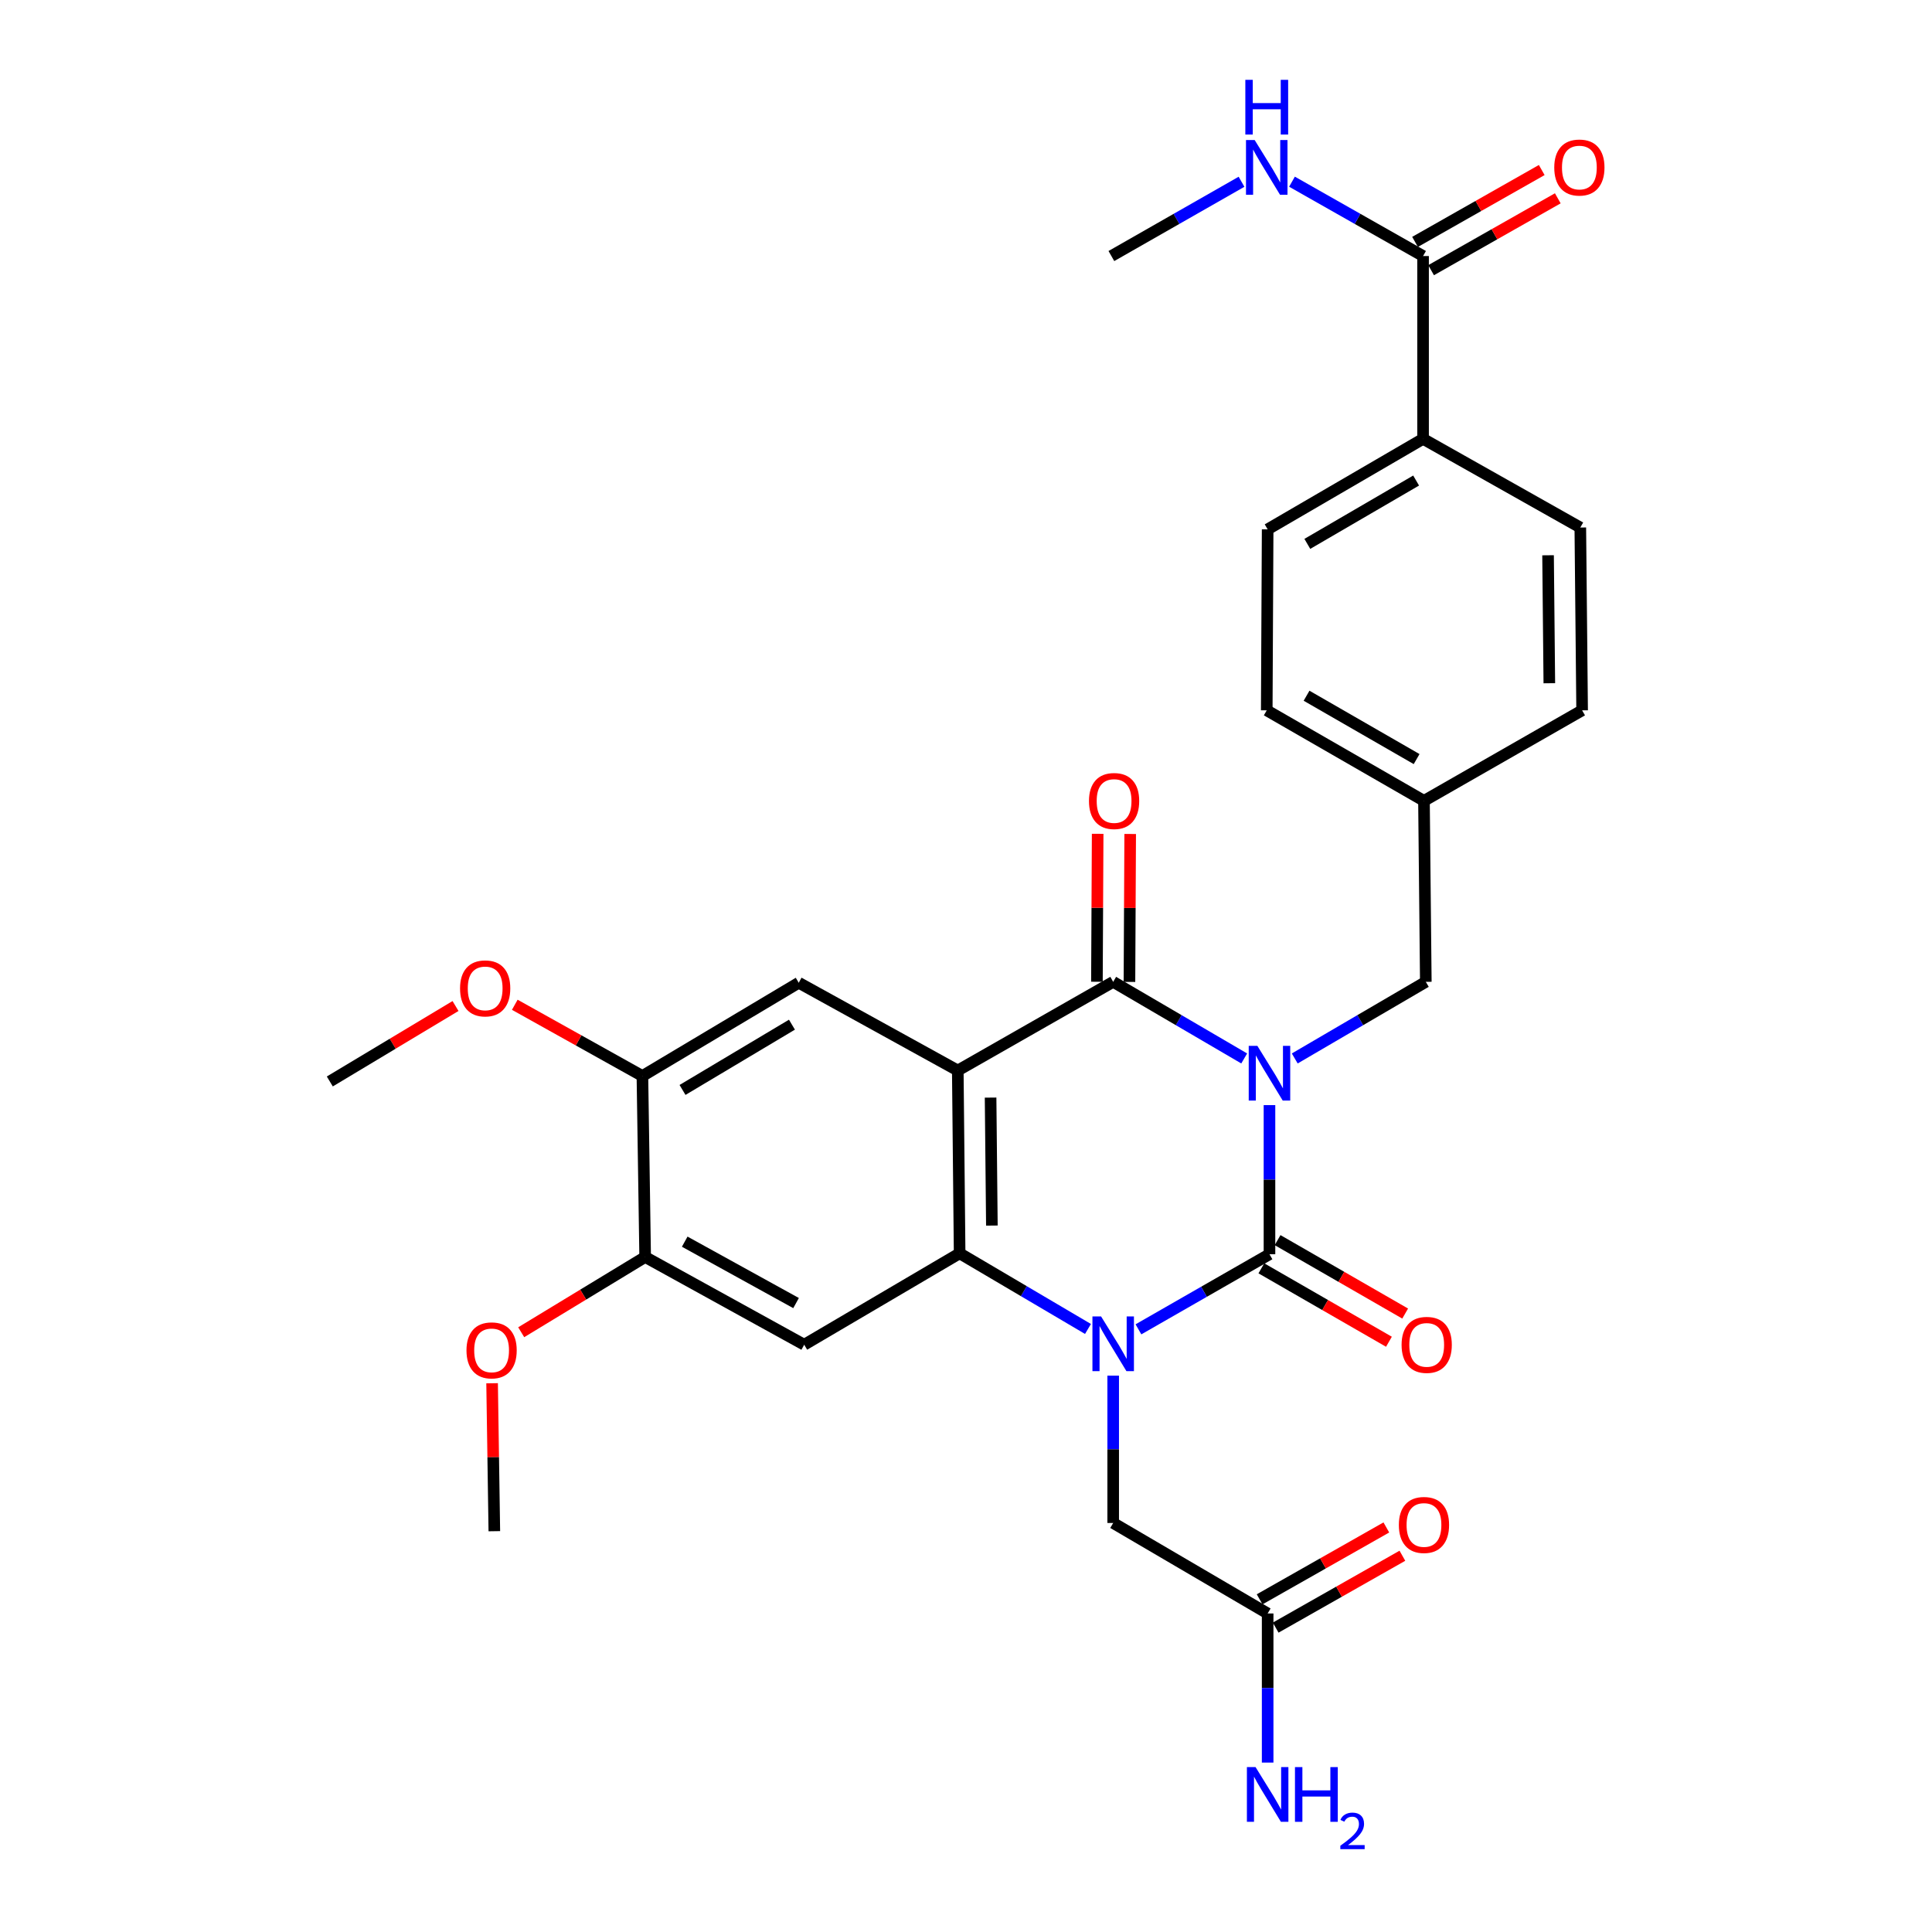 <?xml version='1.0' encoding='iso-8859-1'?>
<svg version='1.1' baseProfile='full'
              xmlns='http://www.w3.org/2000/svg'
                      xmlns:rdkit='http://www.rdkit.org/xml'
                      xmlns:xlink='http://www.w3.org/1999/xlink'
                  xml:space='preserve'
width='1000px' height='1000px' viewBox='0 0 1000 1000'>
<!-- END OF HEADER -->
<rect style='opacity:1.0;fill:#FFFFFF;stroke:none' width='1000' height='1000' x='0' y='0'> </rect>
<path class='bond-0' d='M 657.078,572.007 L 657.078,610.596' style='fill:none;fill-rule:evenodd;stroke:#0000FF;stroke-width:6px;stroke-linecap:butt;stroke-linejoin:miter;stroke-opacity:1' />
<path class='bond-0' d='M 657.078,610.596 L 657.078,649.184' style='fill:none;fill-rule:evenodd;stroke:#000000;stroke-width:6px;stroke-linecap:butt;stroke-linejoin:miter;stroke-opacity:1' />
<path class='bond-3' d='M 643.995,547.854 L 610.089,528.026' style='fill:none;fill-rule:evenodd;stroke:#0000FF;stroke-width:6px;stroke-linecap:butt;stroke-linejoin:miter;stroke-opacity:1' />
<path class='bond-3' d='M 610.089,528.026 L 576.184,508.198' style='fill:none;fill-rule:evenodd;stroke:#000000;stroke-width:6px;stroke-linecap:butt;stroke-linejoin:miter;stroke-opacity:1' />
<path class='bond-7' d='M 670.161,547.856 L 704.08,528.027' style='fill:none;fill-rule:evenodd;stroke:#0000FF;stroke-width:6px;stroke-linecap:butt;stroke-linejoin:miter;stroke-opacity:1' />
<path class='bond-7' d='M 704.08,528.027 L 737.999,508.198' style='fill:none;fill-rule:evenodd;stroke:#000000;stroke-width:6px;stroke-linecap:butt;stroke-linejoin:miter;stroke-opacity:1' />
<path class='bond-1' d='M 657.078,649.184 L 623.166,668.624' style='fill:none;fill-rule:evenodd;stroke:#000000;stroke-width:6px;stroke-linecap:butt;stroke-linejoin:miter;stroke-opacity:1' />
<path class='bond-1' d='M 623.166,668.624 L 589.255,688.063' style='fill:none;fill-rule:evenodd;stroke:#0000FF;stroke-width:6px;stroke-linecap:butt;stroke-linejoin:miter;stroke-opacity:1' />
<path class='bond-12' d='M 652.879,656.48 L 685.895,675.483' style='fill:none;fill-rule:evenodd;stroke:#000000;stroke-width:6px;stroke-linecap:butt;stroke-linejoin:miter;stroke-opacity:1' />
<path class='bond-12' d='M 685.895,675.483 L 718.911,694.486' style='fill:none;fill-rule:evenodd;stroke:#FF0000;stroke-width:6px;stroke-linecap:butt;stroke-linejoin:miter;stroke-opacity:1' />
<path class='bond-12' d='M 661.277,641.889 L 694.293,660.892' style='fill:none;fill-rule:evenodd;stroke:#000000;stroke-width:6px;stroke-linecap:butt;stroke-linejoin:miter;stroke-opacity:1' />
<path class='bond-12' d='M 694.293,660.892 L 727.309,679.895' style='fill:none;fill-rule:evenodd;stroke:#FF0000;stroke-width:6px;stroke-linecap:butt;stroke-linejoin:miter;stroke-opacity:1' />
<path class='bond-8' d='M 576.184,712.035 L 576.184,750.163' style='fill:none;fill-rule:evenodd;stroke:#0000FF;stroke-width:6px;stroke-linecap:butt;stroke-linejoin:miter;stroke-opacity:1' />
<path class='bond-8' d='M 576.184,750.163 L 576.184,788.291' style='fill:none;fill-rule:evenodd;stroke:#000000;stroke-width:6px;stroke-linecap:butt;stroke-linejoin:miter;stroke-opacity:1' />
<path class='bond-30' d='M 563.138,687.868 L 529.92,668.292' style='fill:none;fill-rule:evenodd;stroke:#0000FF;stroke-width:6px;stroke-linecap:butt;stroke-linejoin:miter;stroke-opacity:1' />
<path class='bond-30' d='M 529.92,668.292 L 496.703,648.717' style='fill:none;fill-rule:evenodd;stroke:#000000;stroke-width:6px;stroke-linecap:butt;stroke-linejoin:miter;stroke-opacity:1' />
<path class='bond-2' d='M 495.749,554.093 L 576.184,508.198' style='fill:none;fill-rule:evenodd;stroke:#000000;stroke-width:6px;stroke-linecap:butt;stroke-linejoin:miter;stroke-opacity:1' />
<path class='bond-4' d='M 495.749,554.093 L 496.703,648.717' style='fill:none;fill-rule:evenodd;stroke:#000000;stroke-width:6px;stroke-linecap:butt;stroke-linejoin:miter;stroke-opacity:1' />
<path class='bond-4' d='M 512.726,568.117 L 513.394,634.353' style='fill:none;fill-rule:evenodd;stroke:#000000;stroke-width:6px;stroke-linecap:butt;stroke-linejoin:miter;stroke-opacity:1' />
<path class='bond-6' d='M 495.749,554.093 L 413.424,508.665' style='fill:none;fill-rule:evenodd;stroke:#000000;stroke-width:6px;stroke-linecap:butt;stroke-linejoin:miter;stroke-opacity:1' />
<path class='bond-14' d='M 584.602,508.24 L 584.793,469.951' style='fill:none;fill-rule:evenodd;stroke:#000000;stroke-width:6px;stroke-linecap:butt;stroke-linejoin:miter;stroke-opacity:1' />
<path class='bond-14' d='M 584.793,469.951 L 584.984,431.663' style='fill:none;fill-rule:evenodd;stroke:#FF0000;stroke-width:6px;stroke-linecap:butt;stroke-linejoin:miter;stroke-opacity:1' />
<path class='bond-14' d='M 567.766,508.156 L 567.958,469.867' style='fill:none;fill-rule:evenodd;stroke:#000000;stroke-width:6px;stroke-linecap:butt;stroke-linejoin:miter;stroke-opacity:1' />
<path class='bond-14' d='M 567.958,469.867 L 568.149,431.579' style='fill:none;fill-rule:evenodd;stroke:#FF0000;stroke-width:6px;stroke-linecap:butt;stroke-linejoin:miter;stroke-opacity:1' />
<path class='bond-5' d='M 496.703,648.717 L 416.258,696.024' style='fill:none;fill-rule:evenodd;stroke:#000000;stroke-width:6px;stroke-linecap:butt;stroke-linejoin:miter;stroke-opacity:1' />
<path class='bond-32' d='M 416.258,696.024 L 333.933,650.615' style='fill:none;fill-rule:evenodd;stroke:#000000;stroke-width:6px;stroke-linecap:butt;stroke-linejoin:miter;stroke-opacity:1' />
<path class='bond-32' d='M 412.04,674.471 L 354.413,642.685' style='fill:none;fill-rule:evenodd;stroke:#000000;stroke-width:6px;stroke-linecap:butt;stroke-linejoin:miter;stroke-opacity:1' />
<path class='bond-11' d='M 413.424,508.665 L 332.511,556.936' style='fill:none;fill-rule:evenodd;stroke:#000000;stroke-width:6px;stroke-linecap:butt;stroke-linejoin:miter;stroke-opacity:1' />
<path class='bond-11' d='M 409.912,530.364 L 353.274,564.153' style='fill:none;fill-rule:evenodd;stroke:#000000;stroke-width:6px;stroke-linecap:butt;stroke-linejoin:miter;stroke-opacity:1' />
<path class='bond-21' d='M 737.999,508.198 L 737.045,414.519' style='fill:none;fill-rule:evenodd;stroke:#000000;stroke-width:6px;stroke-linecap:butt;stroke-linejoin:miter;stroke-opacity:1' />
<path class='bond-13' d='M 576.184,788.291 L 656.133,835.13' style='fill:none;fill-rule:evenodd;stroke:#000000;stroke-width:6px;stroke-linecap:butt;stroke-linejoin:miter;stroke-opacity:1' />
<path class='bond-9' d='M 333.933,650.615 L 332.511,556.936' style='fill:none;fill-rule:evenodd;stroke:#000000;stroke-width:6px;stroke-linecap:butt;stroke-linejoin:miter;stroke-opacity:1' />
<path class='bond-23' d='M 333.933,650.615 L 301.855,670.09' style='fill:none;fill-rule:evenodd;stroke:#000000;stroke-width:6px;stroke-linecap:butt;stroke-linejoin:miter;stroke-opacity:1' />
<path class='bond-23' d='M 301.855,670.09 L 269.776,689.564' style='fill:none;fill-rule:evenodd;stroke:#FF0000;stroke-width:6px;stroke-linecap:butt;stroke-linejoin:miter;stroke-opacity:1' />
<path class='bond-10' d='M 736.578,132.527 L 736.578,227.151' style='fill:none;fill-rule:evenodd;stroke:#000000;stroke-width:6px;stroke-linecap:butt;stroke-linejoin:miter;stroke-opacity:1' />
<path class='bond-16' d='M 740.731,139.849 L 773.52,121.248' style='fill:none;fill-rule:evenodd;stroke:#000000;stroke-width:6px;stroke-linecap:butt;stroke-linejoin:miter;stroke-opacity:1' />
<path class='bond-16' d='M 773.52,121.248 L 806.309,102.647' style='fill:none;fill-rule:evenodd;stroke:#FF0000;stroke-width:6px;stroke-linecap:butt;stroke-linejoin:miter;stroke-opacity:1' />
<path class='bond-16' d='M 732.424,125.205 L 765.213,106.605' style='fill:none;fill-rule:evenodd;stroke:#000000;stroke-width:6px;stroke-linecap:butt;stroke-linejoin:miter;stroke-opacity:1' />
<path class='bond-16' d='M 765.213,106.605 L 798.002,88.004' style='fill:none;fill-rule:evenodd;stroke:#FF0000;stroke-width:6px;stroke-linecap:butt;stroke-linejoin:miter;stroke-opacity:1' />
<path class='bond-18' d='M 736.578,132.527 L 702.654,113.285' style='fill:none;fill-rule:evenodd;stroke:#000000;stroke-width:6px;stroke-linecap:butt;stroke-linejoin:miter;stroke-opacity:1' />
<path class='bond-18' d='M 702.654,113.285 L 668.731,94.043' style='fill:none;fill-rule:evenodd;stroke:#0000FF;stroke-width:6px;stroke-linecap:butt;stroke-linejoin:miter;stroke-opacity:1' />
<path class='bond-24' d='M 332.511,556.936 L 299.482,538.501' style='fill:none;fill-rule:evenodd;stroke:#000000;stroke-width:6px;stroke-linecap:butt;stroke-linejoin:miter;stroke-opacity:1' />
<path class='bond-24' d='M 299.482,538.501 L 266.452,520.065' style='fill:none;fill-rule:evenodd;stroke:#FF0000;stroke-width:6px;stroke-linecap:butt;stroke-linejoin:miter;stroke-opacity:1' />
<path class='bond-17' d='M 660.286,842.452 L 693.08,823.851' style='fill:none;fill-rule:evenodd;stroke:#000000;stroke-width:6px;stroke-linecap:butt;stroke-linejoin:miter;stroke-opacity:1' />
<path class='bond-17' d='M 693.08,823.851 L 725.873,805.25' style='fill:none;fill-rule:evenodd;stroke:#FF0000;stroke-width:6px;stroke-linecap:butt;stroke-linejoin:miter;stroke-opacity:1' />
<path class='bond-17' d='M 651.98,827.809 L 684.773,809.207' style='fill:none;fill-rule:evenodd;stroke:#000000;stroke-width:6px;stroke-linecap:butt;stroke-linejoin:miter;stroke-opacity:1' />
<path class='bond-17' d='M 684.773,809.207 L 717.567,790.606' style='fill:none;fill-rule:evenodd;stroke:#FF0000;stroke-width:6px;stroke-linecap:butt;stroke-linejoin:miter;stroke-opacity:1' />
<path class='bond-22' d='M 656.133,835.13 L 656.133,873.719' style='fill:none;fill-rule:evenodd;stroke:#000000;stroke-width:6px;stroke-linecap:butt;stroke-linejoin:miter;stroke-opacity:1' />
<path class='bond-22' d='M 656.133,873.719 L 656.133,912.308' style='fill:none;fill-rule:evenodd;stroke:#0000FF;stroke-width:6px;stroke-linecap:butt;stroke-linejoin:miter;stroke-opacity:1' />
<path class='bond-15' d='M 736.578,227.151 L 656.133,273.99' style='fill:none;fill-rule:evenodd;stroke:#000000;stroke-width:6px;stroke-linecap:butt;stroke-linejoin:miter;stroke-opacity:1' />
<path class='bond-15' d='M 732.982,248.726 L 676.671,281.513' style='fill:none;fill-rule:evenodd;stroke:#000000;stroke-width:6px;stroke-linecap:butt;stroke-linejoin:miter;stroke-opacity:1' />
<path class='bond-31' d='M 736.578,227.151 L 817.967,273.046' style='fill:none;fill-rule:evenodd;stroke:#000000;stroke-width:6px;stroke-linecap:butt;stroke-linejoin:miter;stroke-opacity:1' />
<path class='bond-27' d='M 642.611,94.083 L 608.93,113.305' style='fill:none;fill-rule:evenodd;stroke:#0000FF;stroke-width:6px;stroke-linecap:butt;stroke-linejoin:miter;stroke-opacity:1' />
<path class='bond-27' d='M 608.93,113.305 L 575.249,132.527' style='fill:none;fill-rule:evenodd;stroke:#000000;stroke-width:6px;stroke-linecap:butt;stroke-linejoin:miter;stroke-opacity:1' />
<path class='bond-19' d='M 656.133,273.99 L 655.665,367.67' style='fill:none;fill-rule:evenodd;stroke:#000000;stroke-width:6px;stroke-linecap:butt;stroke-linejoin:miter;stroke-opacity:1' />
<path class='bond-20' d='M 817.967,273.046 L 818.903,367.67' style='fill:none;fill-rule:evenodd;stroke:#000000;stroke-width:6px;stroke-linecap:butt;stroke-linejoin:miter;stroke-opacity:1' />
<path class='bond-20' d='M 801.273,287.406 L 801.928,353.642' style='fill:none;fill-rule:evenodd;stroke:#000000;stroke-width:6px;stroke-linecap:butt;stroke-linejoin:miter;stroke-opacity:1' />
<path class='bond-25' d='M 737.045,414.519 L 818.903,367.67' style='fill:none;fill-rule:evenodd;stroke:#000000;stroke-width:6px;stroke-linecap:butt;stroke-linejoin:miter;stroke-opacity:1' />
<path class='bond-26' d='M 737.045,414.519 L 655.665,367.67' style='fill:none;fill-rule:evenodd;stroke:#000000;stroke-width:6px;stroke-linecap:butt;stroke-linejoin:miter;stroke-opacity:1' />
<path class='bond-26' d='M 733.238,392.901 L 676.272,360.107' style='fill:none;fill-rule:evenodd;stroke:#000000;stroke-width:6px;stroke-linecap:butt;stroke-linejoin:miter;stroke-opacity:1' />
<path class='bond-28' d='M 254.71,715.969 L 255.287,754.258' style='fill:none;fill-rule:evenodd;stroke:#FF0000;stroke-width:6px;stroke-linecap:butt;stroke-linejoin:miter;stroke-opacity:1' />
<path class='bond-28' d='M 255.287,754.258 L 255.864,792.546' style='fill:none;fill-rule:evenodd;stroke:#000000;stroke-width:6px;stroke-linecap:butt;stroke-linejoin:miter;stroke-opacity:1' />
<path class='bond-29' d='M 235.777,520.716 L 203.241,540.238' style='fill:none;fill-rule:evenodd;stroke:#FF0000;stroke-width:6px;stroke-linecap:butt;stroke-linejoin:miter;stroke-opacity:1' />
<path class='bond-29' d='M 203.241,540.238 L 170.705,559.761' style='fill:none;fill-rule:evenodd;stroke:#000000;stroke-width:6px;stroke-linecap:butt;stroke-linejoin:miter;stroke-opacity:1' />
<path  class='atom-0' d='M 650.818 541.345
L 660.098 556.345
Q 661.018 557.825, 662.498 560.505
Q 663.978 563.185, 664.058 563.345
L 664.058 541.345
L 667.818 541.345
L 667.818 569.665
L 663.938 569.665
L 653.978 553.265
Q 652.818 551.345, 651.578 549.145
Q 650.378 546.945, 650.018 546.265
L 650.018 569.665
L 646.338 569.665
L 646.338 541.345
L 650.818 541.345
' fill='#0000FF'/>
<path  class='atom-2' d='M 569.924 681.396
L 579.204 696.396
Q 580.124 697.876, 581.604 700.556
Q 583.084 703.236, 583.164 703.396
L 583.164 681.396
L 586.924 681.396
L 586.924 709.716
L 583.044 709.716
L 573.084 693.316
Q 571.924 691.396, 570.684 689.196
Q 569.484 686.996, 569.124 686.316
L 569.124 709.716
L 565.444 709.716
L 565.444 681.396
L 569.924 681.396
' fill='#0000FF'/>
<path  class='atom-13' d='M 725.458 696.104
Q 725.458 689.304, 728.818 685.504
Q 732.178 681.704, 738.458 681.704
Q 744.738 681.704, 748.098 685.504
Q 751.458 689.304, 751.458 696.104
Q 751.458 702.984, 748.058 706.904
Q 744.658 710.784, 738.458 710.784
Q 732.218 710.784, 728.818 706.904
Q 725.458 703.024, 725.458 696.104
M 738.458 707.584
Q 742.778 707.584, 745.098 704.704
Q 747.458 701.784, 747.458 696.104
Q 747.458 690.544, 745.098 687.744
Q 742.778 684.904, 738.458 684.904
Q 734.138 684.904, 731.778 687.704
Q 729.458 690.504, 729.458 696.104
Q 729.458 701.824, 731.778 704.704
Q 734.138 707.584, 738.458 707.584
' fill='#FF0000'/>
<path  class='atom-15' d='M 563.652 414.599
Q 563.652 407.799, 567.012 403.999
Q 570.372 400.199, 576.652 400.199
Q 582.932 400.199, 586.292 403.999
Q 589.652 407.799, 589.652 414.599
Q 589.652 421.479, 586.252 425.399
Q 582.852 429.279, 576.652 429.279
Q 570.412 429.279, 567.012 425.399
Q 563.652 421.519, 563.652 414.599
M 576.652 426.079
Q 580.972 426.079, 583.292 423.199
Q 585.652 420.279, 585.652 414.599
Q 585.652 409.039, 583.292 406.239
Q 580.972 403.399, 576.652 403.399
Q 572.332 403.399, 569.972 406.199
Q 567.652 408.999, 567.652 414.599
Q 567.652 420.319, 569.972 423.199
Q 572.332 426.079, 576.652 426.079
' fill='#FF0000'/>
<path  class='atom-17' d='M 804.481 86.712
Q 804.481 79.912, 807.841 76.112
Q 811.201 72.312, 817.481 72.312
Q 823.761 72.312, 827.121 76.112
Q 830.481 79.912, 830.481 86.712
Q 830.481 93.592, 827.081 97.512
Q 823.681 101.392, 817.481 101.392
Q 811.241 101.392, 807.841 97.512
Q 804.481 93.632, 804.481 86.712
M 817.481 98.192
Q 821.801 98.192, 824.121 95.312
Q 826.481 92.392, 826.481 86.712
Q 826.481 81.152, 824.121 78.352
Q 821.801 75.512, 817.481 75.512
Q 813.161 75.512, 810.801 78.312
Q 808.481 81.112, 808.481 86.712
Q 808.481 92.432, 810.801 95.312
Q 813.161 98.192, 817.481 98.192
' fill='#FF0000'/>
<path  class='atom-18' d='M 724.045 789.315
Q 724.045 782.515, 727.405 778.715
Q 730.765 774.915, 737.045 774.915
Q 743.325 774.915, 746.685 778.715
Q 750.045 782.515, 750.045 789.315
Q 750.045 796.195, 746.645 800.115
Q 743.245 803.995, 737.045 803.995
Q 730.805 803.995, 727.405 800.115
Q 724.045 796.235, 724.045 789.315
M 737.045 800.795
Q 741.365 800.795, 743.685 797.915
Q 746.045 794.995, 746.045 789.315
Q 746.045 783.755, 743.685 780.955
Q 741.365 778.115, 737.045 778.115
Q 732.725 778.115, 730.365 780.915
Q 728.045 783.715, 728.045 789.315
Q 728.045 795.035, 730.365 797.915
Q 732.725 800.795, 737.045 800.795
' fill='#FF0000'/>
<path  class='atom-19' d='M 649.405 72.472
L 658.685 87.472
Q 659.605 88.952, 661.085 91.632
Q 662.565 94.312, 662.645 94.472
L 662.645 72.472
L 666.405 72.472
L 666.405 100.792
L 662.525 100.792
L 652.565 84.392
Q 651.405 82.472, 650.165 80.272
Q 648.965 78.072, 648.605 77.392
L 648.605 100.792
L 644.925 100.792
L 644.925 72.472
L 649.405 72.472
' fill='#0000FF'/>
<path  class='atom-19' d='M 644.585 41.32
L 648.425 41.32
L 648.425 53.36
L 662.905 53.36
L 662.905 41.32
L 666.745 41.32
L 666.745 69.64
L 662.905 69.64
L 662.905 56.56
L 648.425 56.56
L 648.425 69.64
L 644.585 69.64
L 644.585 41.32
' fill='#0000FF'/>
<path  class='atom-23' d='M 649.873 914.65
L 659.153 929.65
Q 660.073 931.13, 661.553 933.81
Q 663.033 936.49, 663.113 936.65
L 663.113 914.65
L 666.873 914.65
L 666.873 942.97
L 662.993 942.97
L 653.033 926.57
Q 651.873 924.65, 650.633 922.45
Q 649.433 920.25, 649.073 919.57
L 649.073 942.97
L 645.393 942.97
L 645.393 914.65
L 649.873 914.65
' fill='#0000FF'/>
<path  class='atom-23' d='M 670.273 914.65
L 674.113 914.65
L 674.113 926.69
L 688.593 926.69
L 688.593 914.65
L 692.433 914.65
L 692.433 942.97
L 688.593 942.97
L 688.593 929.89
L 674.113 929.89
L 674.113 942.97
L 670.273 942.97
L 670.273 914.65
' fill='#0000FF'/>
<path  class='atom-23' d='M 693.806 941.976
Q 694.492 940.207, 696.129 939.23
Q 697.766 938.227, 700.036 938.227
Q 702.861 938.227, 704.445 939.758
Q 706.029 941.29, 706.029 944.009
Q 706.029 946.781, 703.97 949.368
Q 701.937 951.955, 697.713 955.018
L 706.346 955.018
L 706.346 957.13
L 693.753 957.13
L 693.753 955.361
Q 697.238 952.879, 699.297 951.031
Q 701.383 949.183, 702.386 947.52
Q 703.389 945.857, 703.389 944.141
Q 703.389 942.346, 702.491 941.342
Q 701.594 940.339, 700.036 940.339
Q 698.531 940.339, 697.528 940.946
Q 696.525 941.554, 695.812 942.9
L 693.806 941.976
' fill='#0000FF'/>
<path  class='atom-24' d='M 241.452 698.947
Q 241.452 692.147, 244.812 688.347
Q 248.172 684.547, 254.452 684.547
Q 260.732 684.547, 264.092 688.347
Q 267.452 692.147, 267.452 698.947
Q 267.452 705.827, 264.052 709.747
Q 260.652 713.627, 254.452 713.627
Q 248.212 713.627, 244.812 709.747
Q 241.452 705.867, 241.452 698.947
M 254.452 710.427
Q 258.772 710.427, 261.092 707.547
Q 263.452 704.627, 263.452 698.947
Q 263.452 693.387, 261.092 690.587
Q 258.772 687.747, 254.452 687.747
Q 250.132 687.747, 247.772 690.547
Q 245.452 693.347, 245.452 698.947
Q 245.452 704.667, 247.772 707.547
Q 250.132 710.427, 254.452 710.427
' fill='#FF0000'/>
<path  class='atom-25' d='M 238.122 511.589
Q 238.122 504.789, 241.482 500.989
Q 244.842 497.189, 251.122 497.189
Q 257.402 497.189, 260.762 500.989
Q 264.122 504.789, 264.122 511.589
Q 264.122 518.469, 260.722 522.389
Q 257.322 526.269, 251.122 526.269
Q 244.882 526.269, 241.482 522.389
Q 238.122 518.509, 238.122 511.589
M 251.122 523.069
Q 255.442 523.069, 257.762 520.189
Q 260.122 517.269, 260.122 511.589
Q 260.122 506.029, 257.762 503.229
Q 255.442 500.389, 251.122 500.389
Q 246.802 500.389, 244.442 503.189
Q 242.122 505.989, 242.122 511.589
Q 242.122 517.309, 244.442 520.189
Q 246.802 523.069, 251.122 523.069
' fill='#FF0000'/>
</svg>
